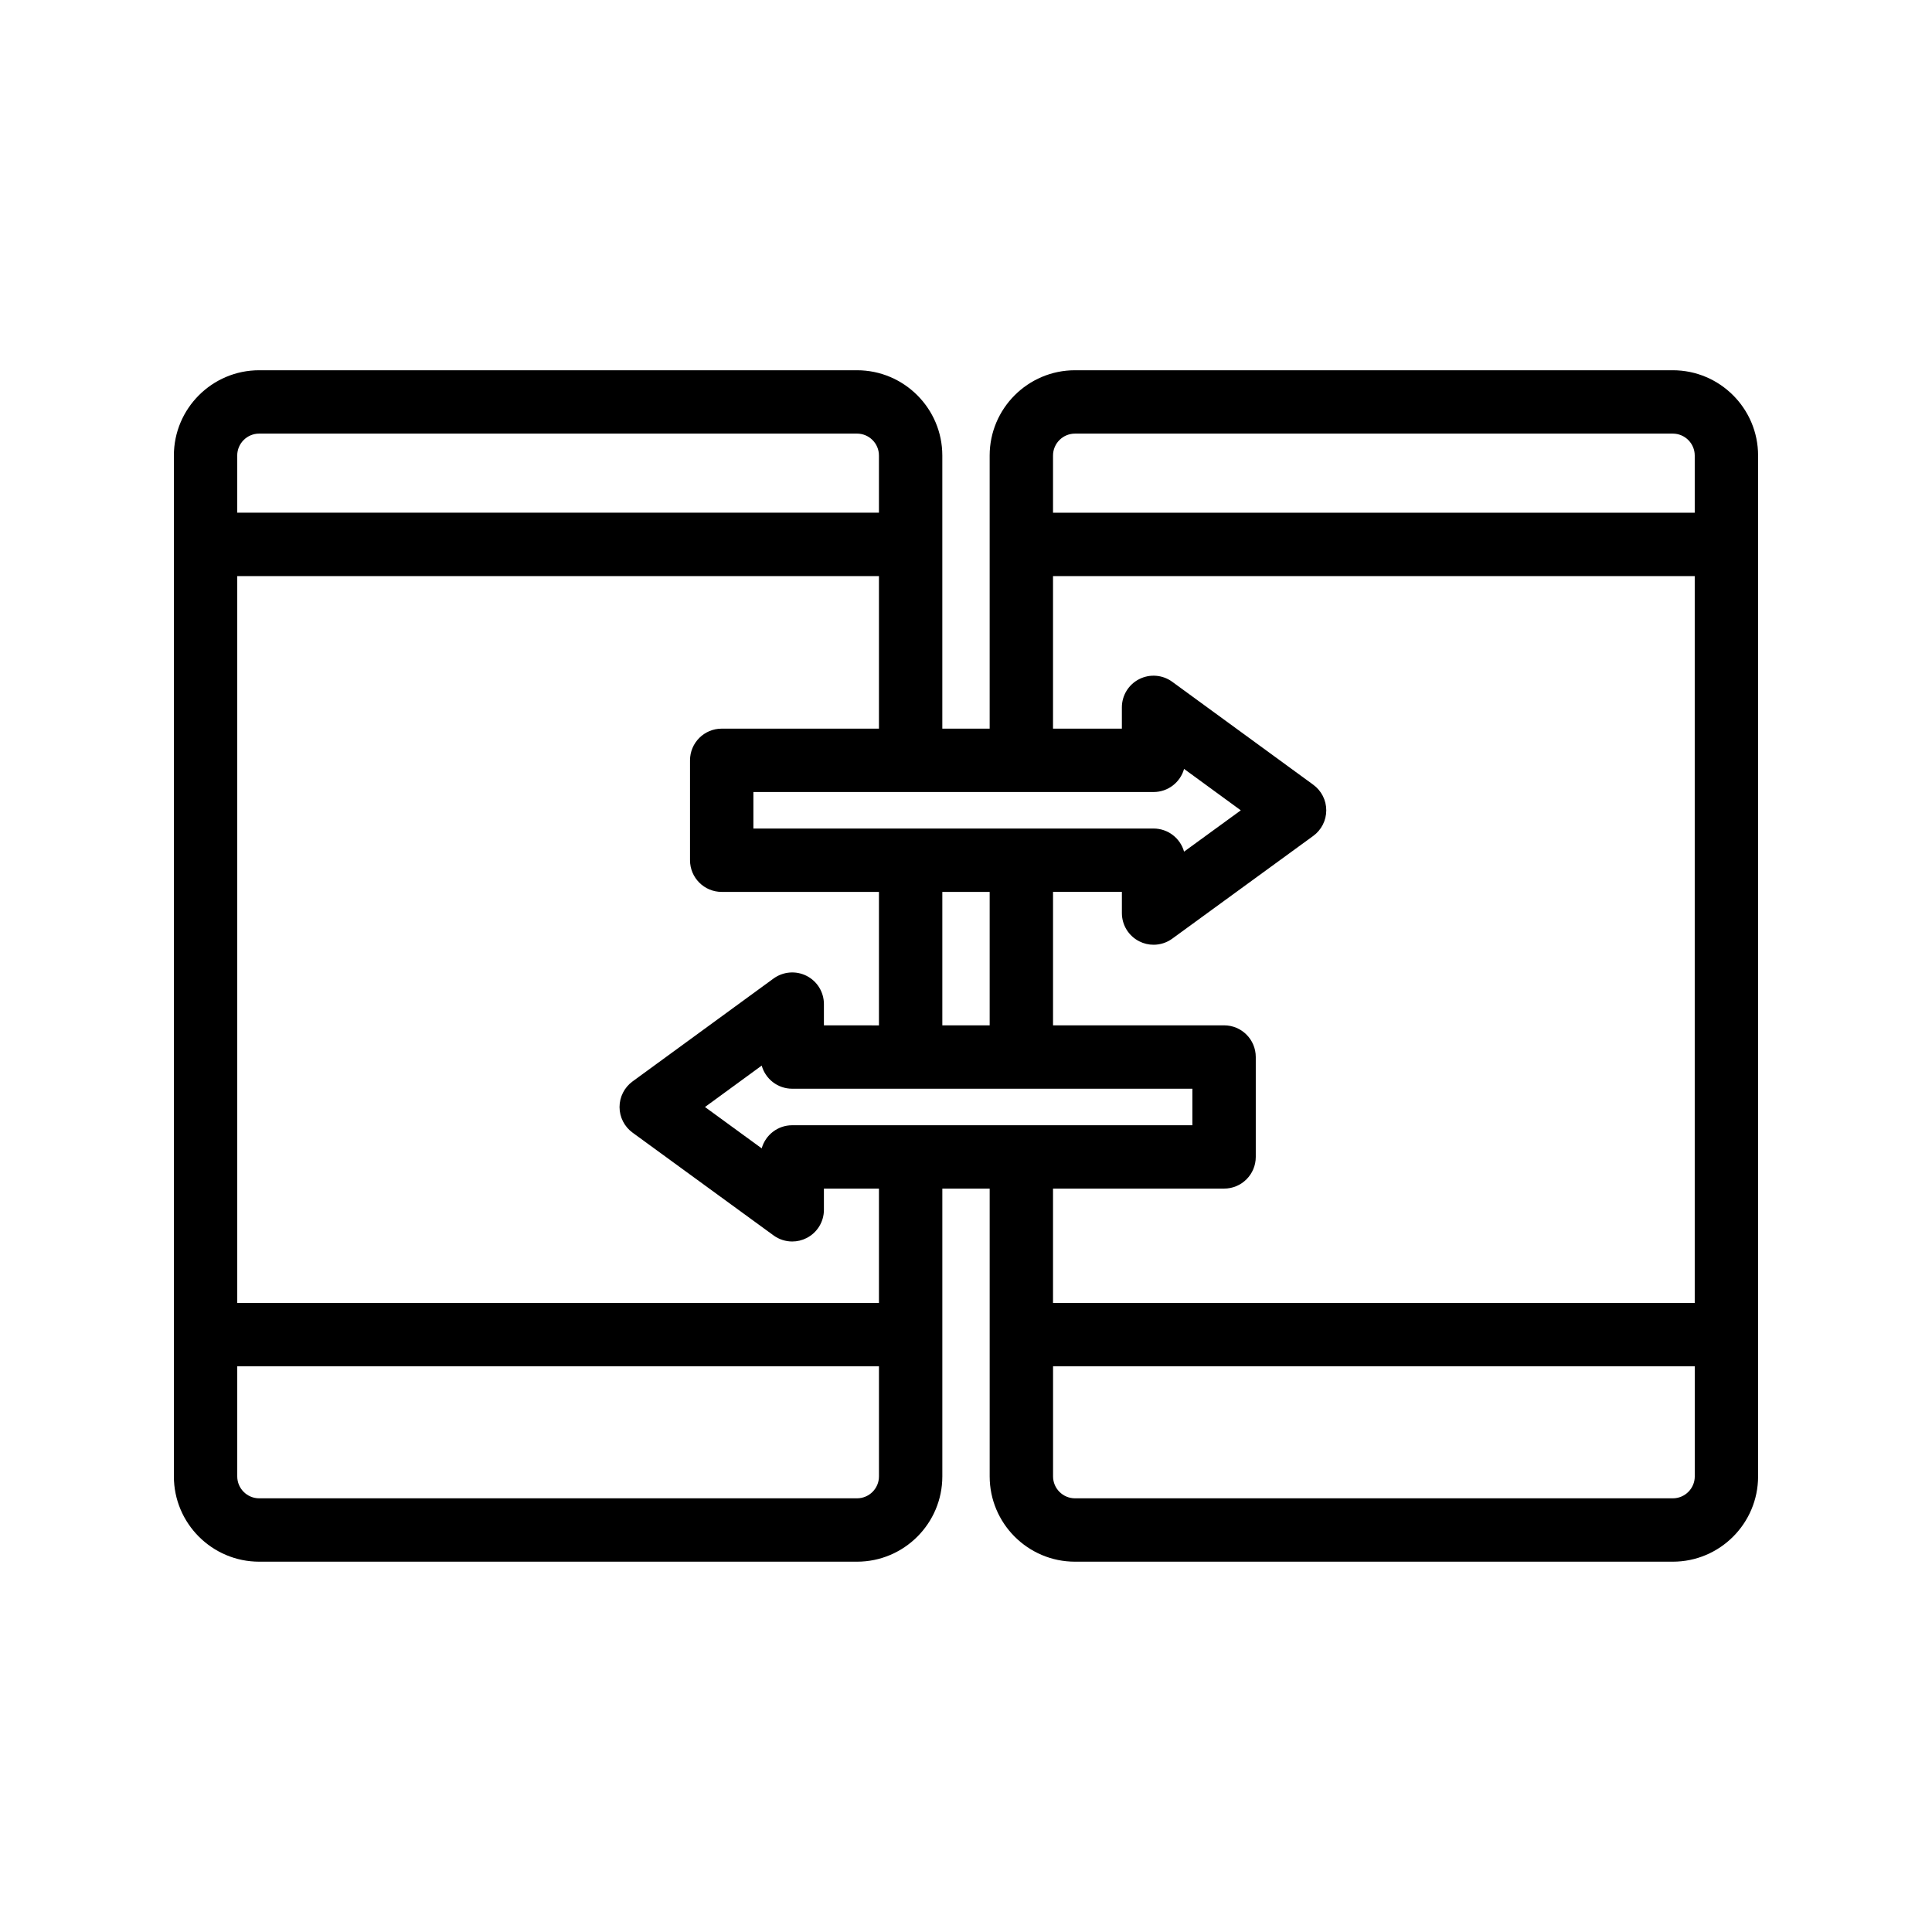 <?xml version="1.0" encoding="UTF-8"?>
<!-- Uploaded to: SVG Repo, www.svgrepo.com, Generator: SVG Repo Mixer Tools -->
<svg fill="#000000" width="800px" height="800px" version="1.1" viewBox="144 144 512 512" xmlns="http://www.w3.org/2000/svg">
 <path d="m587.31 242.12h-158.43c-12.465 0-22.609 10.141-22.609 22.602v72.379h-12.547v-72.379c0-12.465-10.145-22.602-22.609-22.602h-158.43c-12.461 0-22.605 10.137-22.605 22.602v270.54c0 12.465 10.145 22.602 22.609 22.602h158.43c12.465 0 22.609-10.141 22.609-22.602v-76.27h12.547v76.27c0 12.465 10.145 22.602 22.609 22.602h158.43c12.457 0.004 22.598-10.137 22.598-22.602v-270.54c0-12.465-10.141-22.602-22.605-22.602zm-158.43 16.793h158.43c3.207 0 5.812 2.606 5.812 5.809v15.152h-170.06v-15.152c0-3.203 2.606-5.809 5.812-5.809zm-74.934 183.29c-3.856 0-7.094 2.59-8.086 6.125l-15.031-10.957 15.031-10.977c0.992 3.539 4.231 6.129 8.086 6.129h106.05v9.676zm39.781-26.469v-35.371h12.547v35.371zm-50.07-52.164v-9.676h106.05c3.856 0 7.094-2.59 8.086-6.125l15.031 10.977-15.031 10.949c-0.992-3.535-4.231-6.125-8.086-6.125zm-130.97-104.66h158.43c3.207 0 5.812 2.609 5.812 5.809v15.152h-170.06v-15.152c0-3.203 2.609-5.809 5.812-5.809zm158.43 282.16h-158.43c-3.203 0-5.812-2.606-5.812-5.809v-29.168h170.06v29.168c0.004 3.203-2.606 5.809-5.812 5.809zm5.816-51.77h-170.06v-192.63h170.06v40.43h-41.672c-4.641 0-8.398 3.758-8.398 8.398v26.469c0 4.637 3.754 8.398 8.398 8.398h41.672v35.371l-14.586-0.004v-5.633c0-3.16-1.77-6.055-4.594-7.488-2.82-1.426-6.191-1.152-8.758 0.707l-37.367 27.277c-2.164 1.582-3.445 4.106-3.445 6.785 0 2.68 1.289 5.203 3.453 6.781l37.367 27.238c1.461 1.066 3.199 1.609 4.945 1.609 1.305 0 2.609-0.301 3.805-0.914 2.82-1.43 4.594-4.32 4.594-7.484v-5.617h14.586zm91.461-30.309c4.641 0 8.398-3.758 8.398-8.398v-26.469c0-4.637-3.754-8.398-8.398-8.398h-45.328v-35.371h18.246v5.617c0 3.16 1.77 6.051 4.594 7.484 1.195 0.613 2.5 0.914 3.805 0.914 1.746 0 3.484-0.547 4.945-1.609l37.367-27.23c2.164-1.578 3.453-4.102 3.453-6.781 0-2.68-1.277-5.203-3.445-6.785l-37.371-27.281c-2.559-1.867-5.93-2.137-8.758-0.707-2.82 1.43-4.594 4.324-4.594 7.488v5.633h-18.246v-40.43h170.06v192.64l-170.06-0.004v-30.309zm118.92 82.078h-158.43c-3.207 0-5.812-2.609-5.812-5.809v-29.168h170.06v29.168c0 3.203-2.606 5.809-5.812 5.809z"/>
</svg>